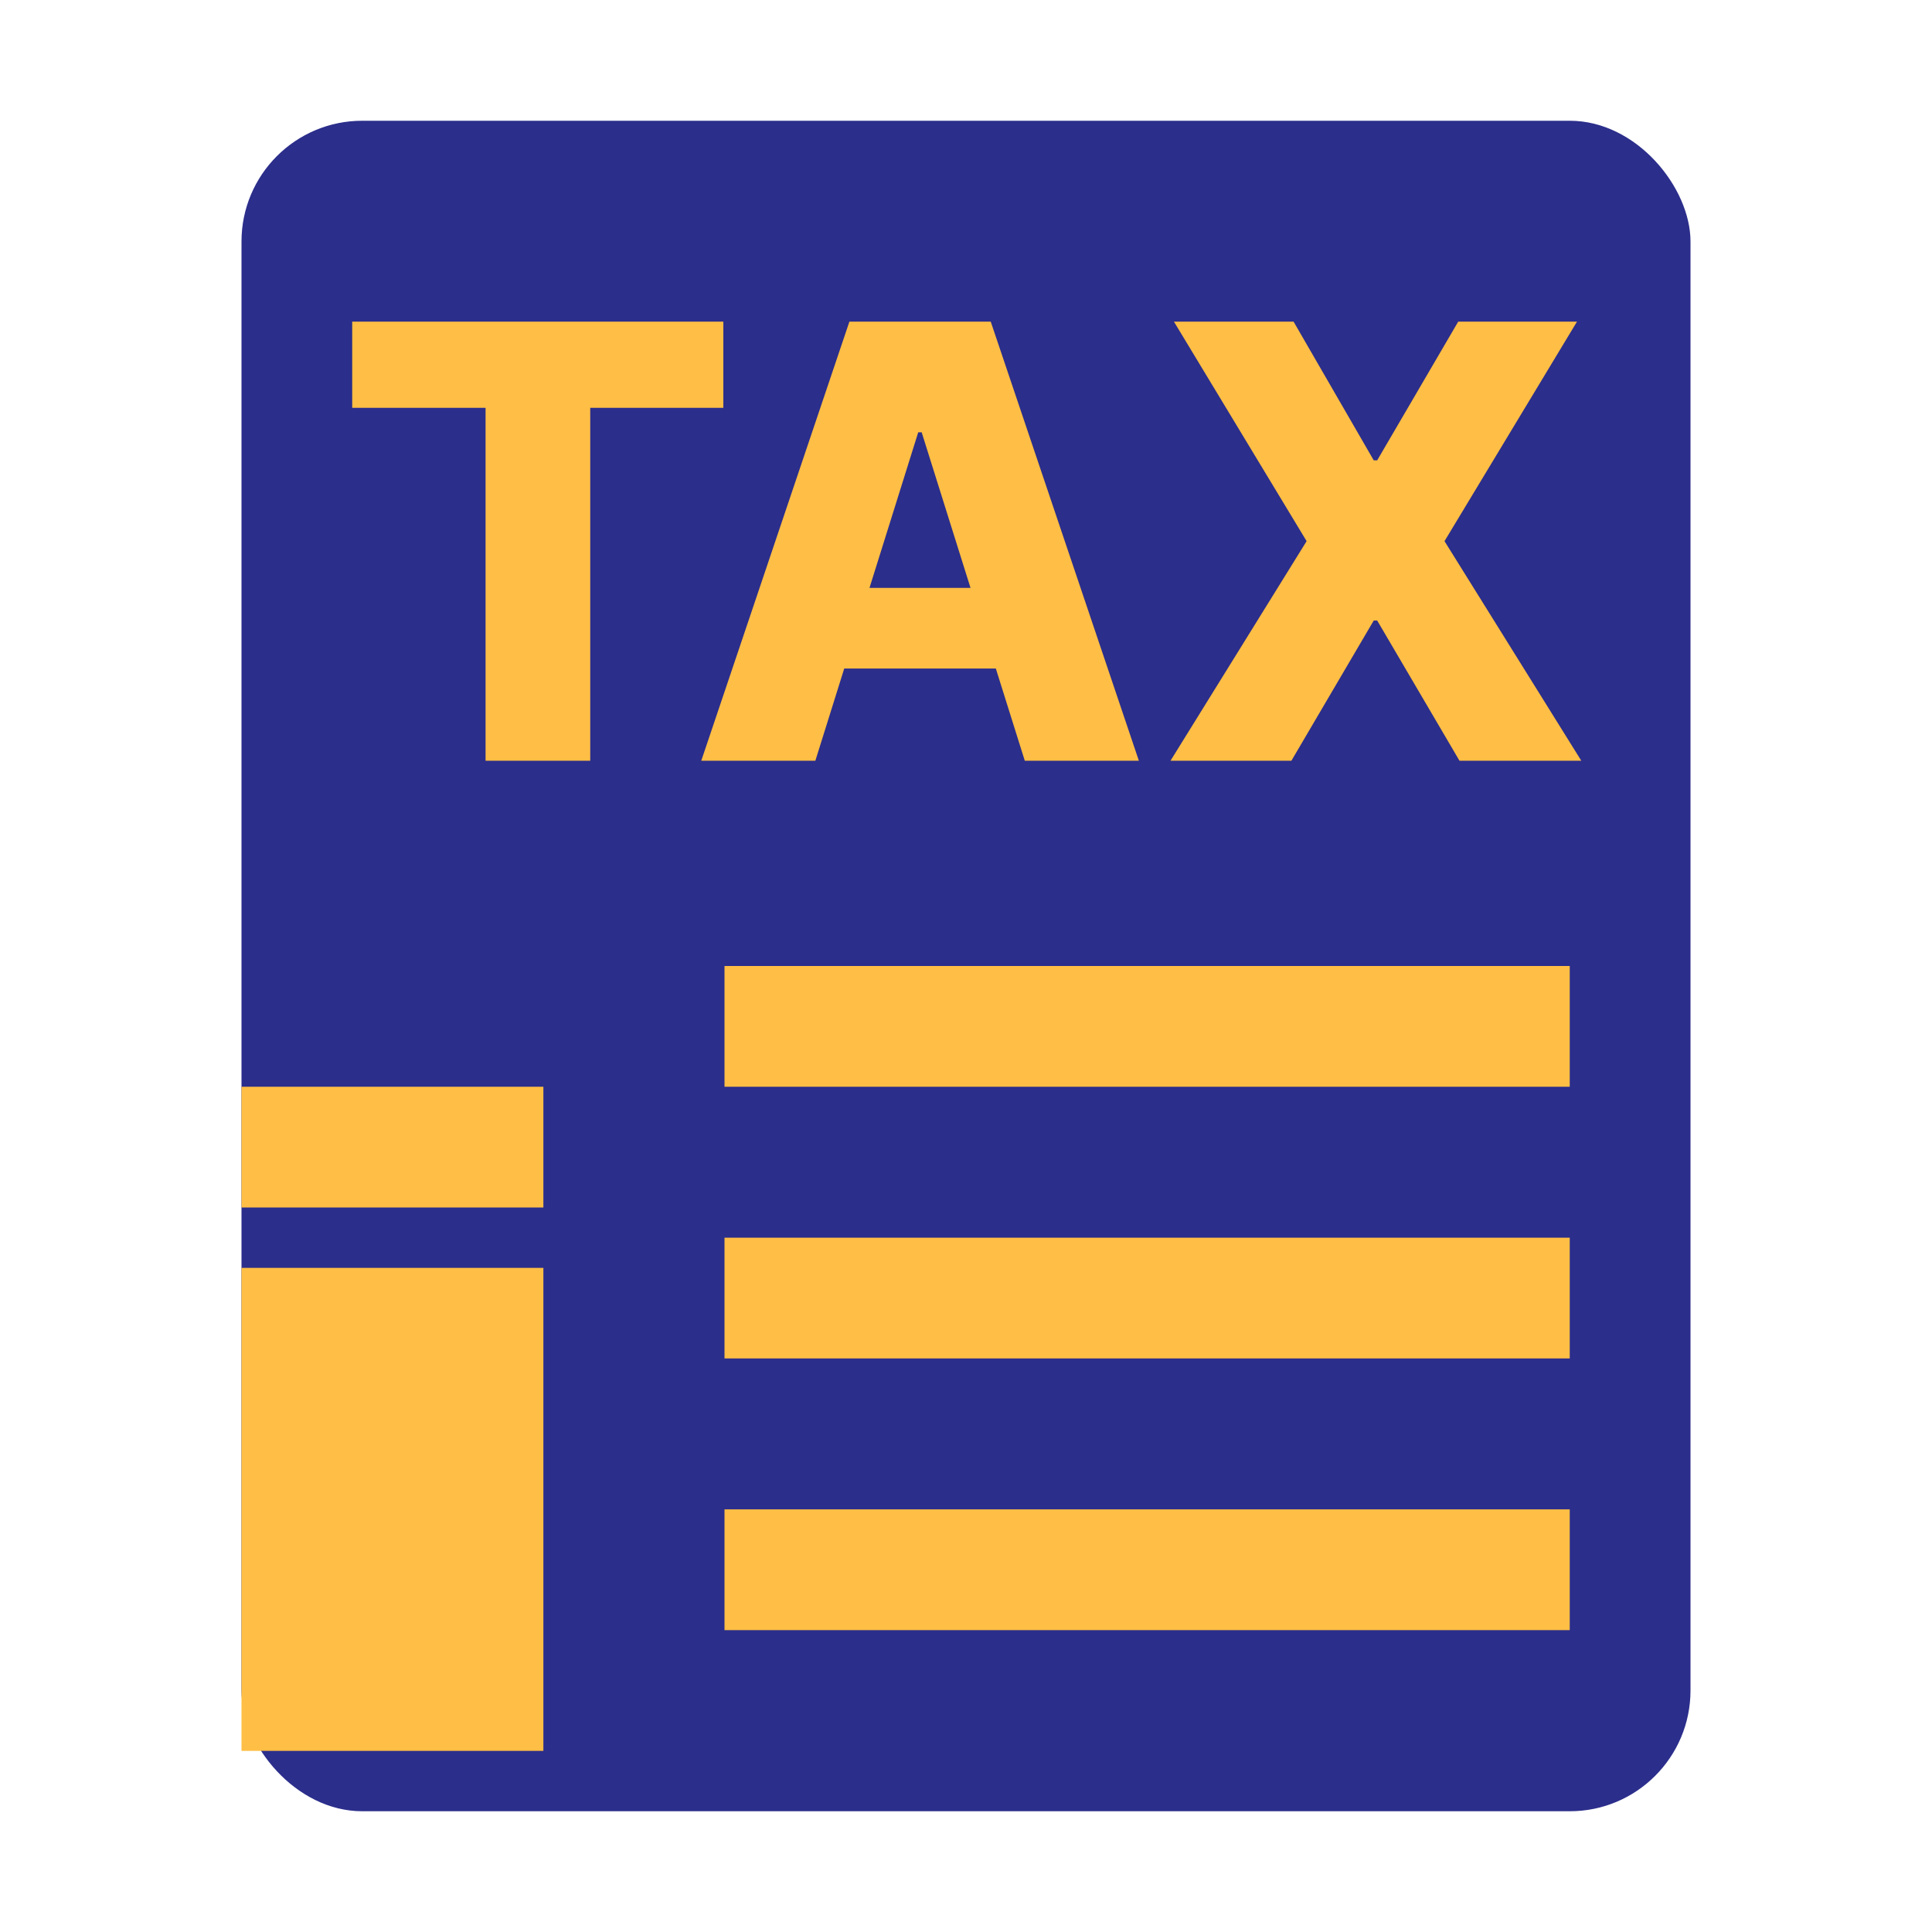 <svg width="40" height="40" viewBox="0 0 40 40" fill="none" xmlns="http://www.w3.org/2000/svg">
<rect x="5" y="2.5" width="30" height="35" rx="2.5" fill="#2B2E8B"/>
<path d="M7.292 8.444V6.659H14.976V8.444H12.22V15.75H10.053V8.444H7.292ZM16.881 15.75H14.519L17.586 6.659H20.512L23.579 15.75H21.217L19.082 8.95H19.011L16.881 15.75ZM16.565 12.172H21.502V13.841H16.565V12.172ZM26.782 6.659L28.442 9.531H28.513L30.191 6.659H32.65L29.907 11.204L32.739 15.75H30.217L28.513 12.847H28.442L26.737 15.75H24.234L27.052 11.204L24.305 6.659H26.782Z" fill="#FFBE45"/>
<line x1="15" y1="32.5" x2="32.5" y2="32.5" stroke="#FFBE45" stroke-width="2.5"/>
<line x1="15" y1="21.25" x2="32.5" y2="21.25" stroke="#FFBE45" stroke-width="2.5"/>
<line x1="15" y1="26.875" x2="32.5" y2="26.875" stroke="#FFBE45" stroke-width="2.5"/>
<g filter="url(#filter0_d_105_1908)">
<rect x="7.5" y="20" width="6.25" height="2.5" fill="#FFBE45"/>
</g>
<g filter="url(#filter1_d_105_1908)">
<rect x="7.5" y="23.75" width="6.25" height="10" fill="#FFBE45"/>
</g>
<defs>
<filter id="filter0_d_105_1908" x="1.25" y="18.75" width="13.75" height="10" filterUnits="userSpaceOnUse" color-interpolation-filters="sRGB">
<feFlood flood-opacity="0" result="BackgroundImageFix"/>
<feColorMatrix in="SourceAlpha" type="matrix" values="0 0 0 0 0 0 0 0 0 0 0 0 0 0 0 0 0 0 127 0" result="hardAlpha"/>
<feOffset dx="-2.5" dy="2.5"/>
<feGaussianBlur stdDeviation="1.875"/>
<feComposite in2="hardAlpha" operator="out"/>
<feColorMatrix type="matrix" values="0 0 0 0 0 0 0 0 0 0 0 0 0 0 0 0 0 0 0.1 0"/>
<feBlend mode="normal" in2="BackgroundImageFix" result="effect1_dropShadow_105_1908"/>
<feBlend mode="normal" in="SourceGraphic" in2="effect1_dropShadow_105_1908" result="shape"/>
</filter>
<filter id="filter1_d_105_1908" x="1.25" y="22.5" width="13.75" height="17.5" filterUnits="userSpaceOnUse" color-interpolation-filters="sRGB">
<feFlood flood-opacity="0" result="BackgroundImageFix"/>
<feColorMatrix in="SourceAlpha" type="matrix" values="0 0 0 0 0 0 0 0 0 0 0 0 0 0 0 0 0 0 127 0" result="hardAlpha"/>
<feOffset dx="-2.5" dy="2.5"/>
<feGaussianBlur stdDeviation="1.875"/>
<feComposite in2="hardAlpha" operator="out"/>
<feColorMatrix type="matrix" values="0 0 0 0 0 0 0 0 0 0 0 0 0 0 0 0 0 0 0.1 0"/>
<feBlend mode="normal" in2="BackgroundImageFix" result="effect1_dropShadow_105_1908"/>
<feBlend mode="normal" in="SourceGraphic" in2="effect1_dropShadow_105_1908" result="shape"/>
</filter>
</defs>
</svg>
